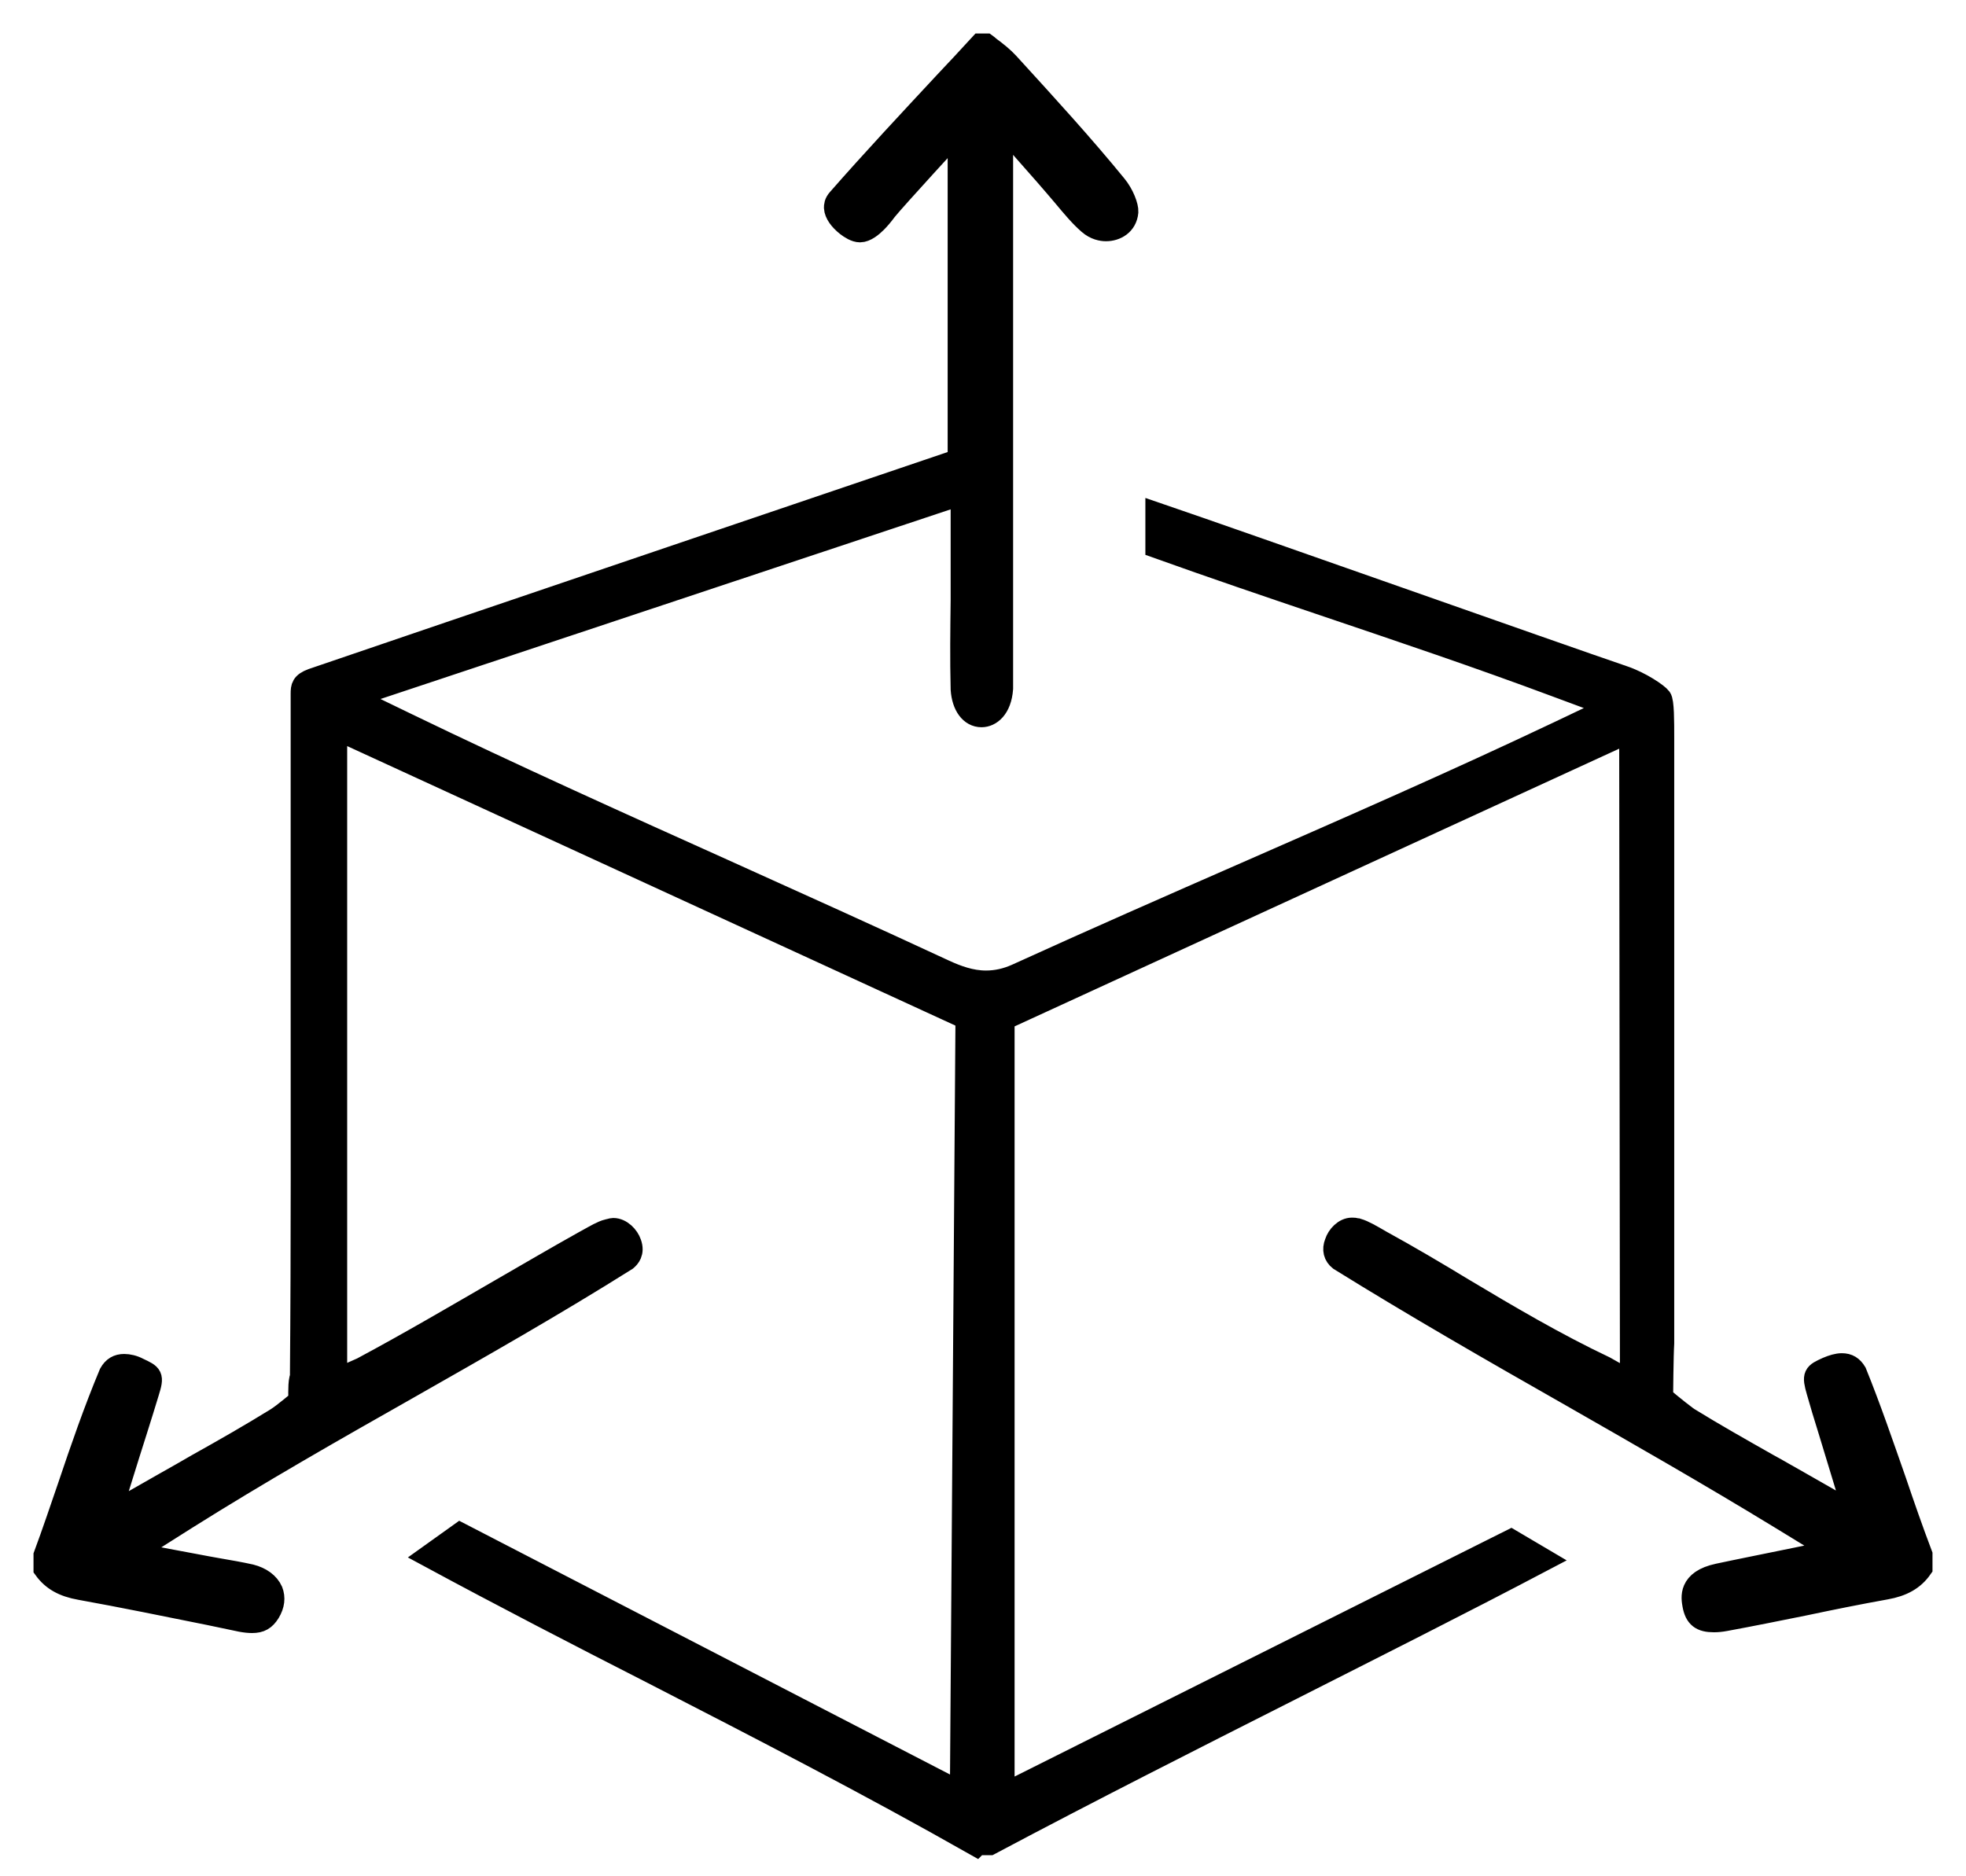 <svg width="44" height="42" viewBox="0 0 44 42" fill="none" xmlns="http://www.w3.org/2000/svg">
<path d="M21.85 41.303C19.463 39.948 16.993 38.675 14.598 37.444C12.951 36.604 11.263 35.731 9.6 34.833L10.298 34.334L21.509 40.131L21.634 22.798L7.52 16.311V30.891L8.103 30.633C9.175 30.059 10.207 29.452 11.213 28.87C11.82 28.52 12.444 28.154 13.068 27.805L13.159 27.755C13.325 27.664 13.475 27.572 13.608 27.539H13.625C13.625 27.539 13.691 27.514 13.725 27.514C13.899 27.514 14.057 27.68 14.107 27.83C14.182 28.038 14.074 28.146 14.016 28.196C12.402 29.211 10.731 30.159 9.109 31.082C7.479 32.005 5.799 32.962 4.16 33.993L2.938 34.766L4.36 35.032C4.543 35.066 4.709 35.099 4.859 35.124C5.15 35.174 5.383 35.215 5.608 35.265C5.84 35.324 6.007 35.448 6.082 35.615C6.14 35.764 6.123 35.922 6.023 36.089C5.924 36.247 5.824 36.305 5.641 36.305C5.574 36.305 5.491 36.297 5.4 36.28L4.684 36.13C3.736 35.939 2.763 35.739 1.798 35.565C1.416 35.498 1.175 35.357 1 35.116V34.816C1.191 34.301 1.366 33.777 1.541 33.269C1.823 32.429 2.123 31.564 2.464 30.749C2.539 30.616 2.638 30.558 2.78 30.558C2.871 30.558 2.988 30.583 3.096 30.641C3.395 30.783 3.429 30.791 3.312 31.165C3.229 31.44 3.146 31.706 3.046 32.022L2.88 32.546L2.455 33.91L3.695 33.203C3.944 33.061 4.185 32.928 4.41 32.795C5.034 32.446 5.616 32.113 6.181 31.764C6.356 31.656 6.705 31.356 6.705 31.356C6.705 31.356 6.689 31.015 6.722 30.874L6.739 30.816V30.749C6.764 27.888 6.755 24.969 6.755 22.15C6.755 20.037 6.755 17.675 6.755 15.53C6.755 15.38 6.764 15.297 6.988 15.213C9.092 14.49 21.459 10.298 21.459 10.298V2.896C21.459 2.896 20.029 4.451 19.829 4.701C19.755 4.801 19.68 4.892 19.605 4.967C19.513 5.059 19.372 5.175 19.247 5.175C19.147 5.175 19.031 5.1 18.956 5.042C18.798 4.917 18.698 4.776 18.69 4.651C18.69 4.609 18.69 4.543 18.765 4.46C19.538 3.578 20.362 2.697 21.152 1.848C21.418 1.566 21.684 1.283 21.942 1H22.067C22.067 1 22.125 1.042 22.15 1.067C22.308 1.183 22.449 1.299 22.557 1.416L22.64 1.507C23.422 2.364 24.229 3.246 24.969 4.152C25.135 4.352 25.235 4.626 25.227 4.743C25.202 5.025 24.969 5.15 24.753 5.15C24.661 5.15 24.512 5.125 24.37 5C24.187 4.842 24.021 4.643 23.805 4.385C23.688 4.244 23.555 4.094 23.405 3.919L22.424 2.805V4.293C22.424 5.849 22.424 7.379 22.424 8.901C22.424 11.022 22.424 13.226 22.424 15.413C22.391 15.862 22.158 16.029 21.967 16.029C21.726 16.029 21.551 15.796 21.526 15.43C21.509 14.731 21.518 14.099 21.526 13.434C21.526 12.926 21.526 12.411 21.526 11.829V11.055L7.853 15.604L9.109 16.212C11.463 17.351 13.866 18.432 16.195 19.48C17.817 20.212 19.497 20.969 21.143 21.734C21.418 21.859 21.726 21.975 22.067 21.975C22.299 21.975 22.524 21.925 22.748 21.825C24.462 21.044 26.208 20.278 27.897 19.538C30.192 18.532 32.571 17.492 34.883 16.395L36.089 15.821L34.833 15.355C33.095 14.706 31.34 14.116 29.643 13.542C28.412 13.126 27.14 12.694 25.884 12.244V11.496C27.905 12.186 34.833 14.64 36.322 15.147C36.721 15.28 37.103 15.546 37.162 15.629C37.22 15.704 37.22 16.137 37.22 16.527C37.22 19.813 37.22 23.098 37.22 26.383V30.067C37.203 30.317 37.195 31.282 37.195 31.282C37.195 31.282 37.519 31.556 37.744 31.722L37.769 31.739L37.794 31.756C38.359 32.105 38.95 32.438 39.565 32.787C39.798 32.912 40.031 33.053 40.272 33.186L41.511 33.893L40.937 32.005C40.838 31.689 40.755 31.415 40.68 31.148C40.572 30.774 40.605 30.758 40.896 30.625C41.012 30.575 41.129 30.541 41.22 30.541C41.362 30.541 41.453 30.6 41.528 30.724C41.852 31.523 42.135 32.355 42.418 33.161C42.601 33.702 42.792 34.251 43 34.8V35.099C42.825 35.349 42.576 35.49 42.202 35.556C41.594 35.665 40.979 35.789 40.389 35.914C39.806 36.031 39.199 36.155 38.609 36.263C38.517 36.28 38.434 36.288 38.359 36.288C38.076 36.288 37.952 36.197 37.902 35.922C37.877 35.773 37.794 35.39 38.451 35.249C38.675 35.199 38.9 35.157 39.174 35.099L41.054 34.716L39.831 33.968C38.251 33.003 36.646 32.088 35.091 31.198C33.411 30.242 31.672 29.244 29.984 28.196C29.868 28.105 29.834 27.971 29.893 27.822C29.943 27.664 30.092 27.506 30.259 27.506C30.292 27.506 30.325 27.506 30.358 27.522H30.383C30.525 27.564 30.691 27.664 30.866 27.764L30.907 27.788C31.531 28.13 32.147 28.495 32.737 28.853C33.752 29.46 34.808 30.084 35.914 30.608L36.505 30.941L36.488 16.369L22.457 22.815V40.172L33.818 34.484L34.55 34.916C32.67 35.906 30.749 36.87 28.895 37.81C26.674 38.933 24.387 40.089 22.15 41.278H21.875L21.85 41.303Z" fill="black" stroke="black" stroke-width="0.5"/>
</svg>
